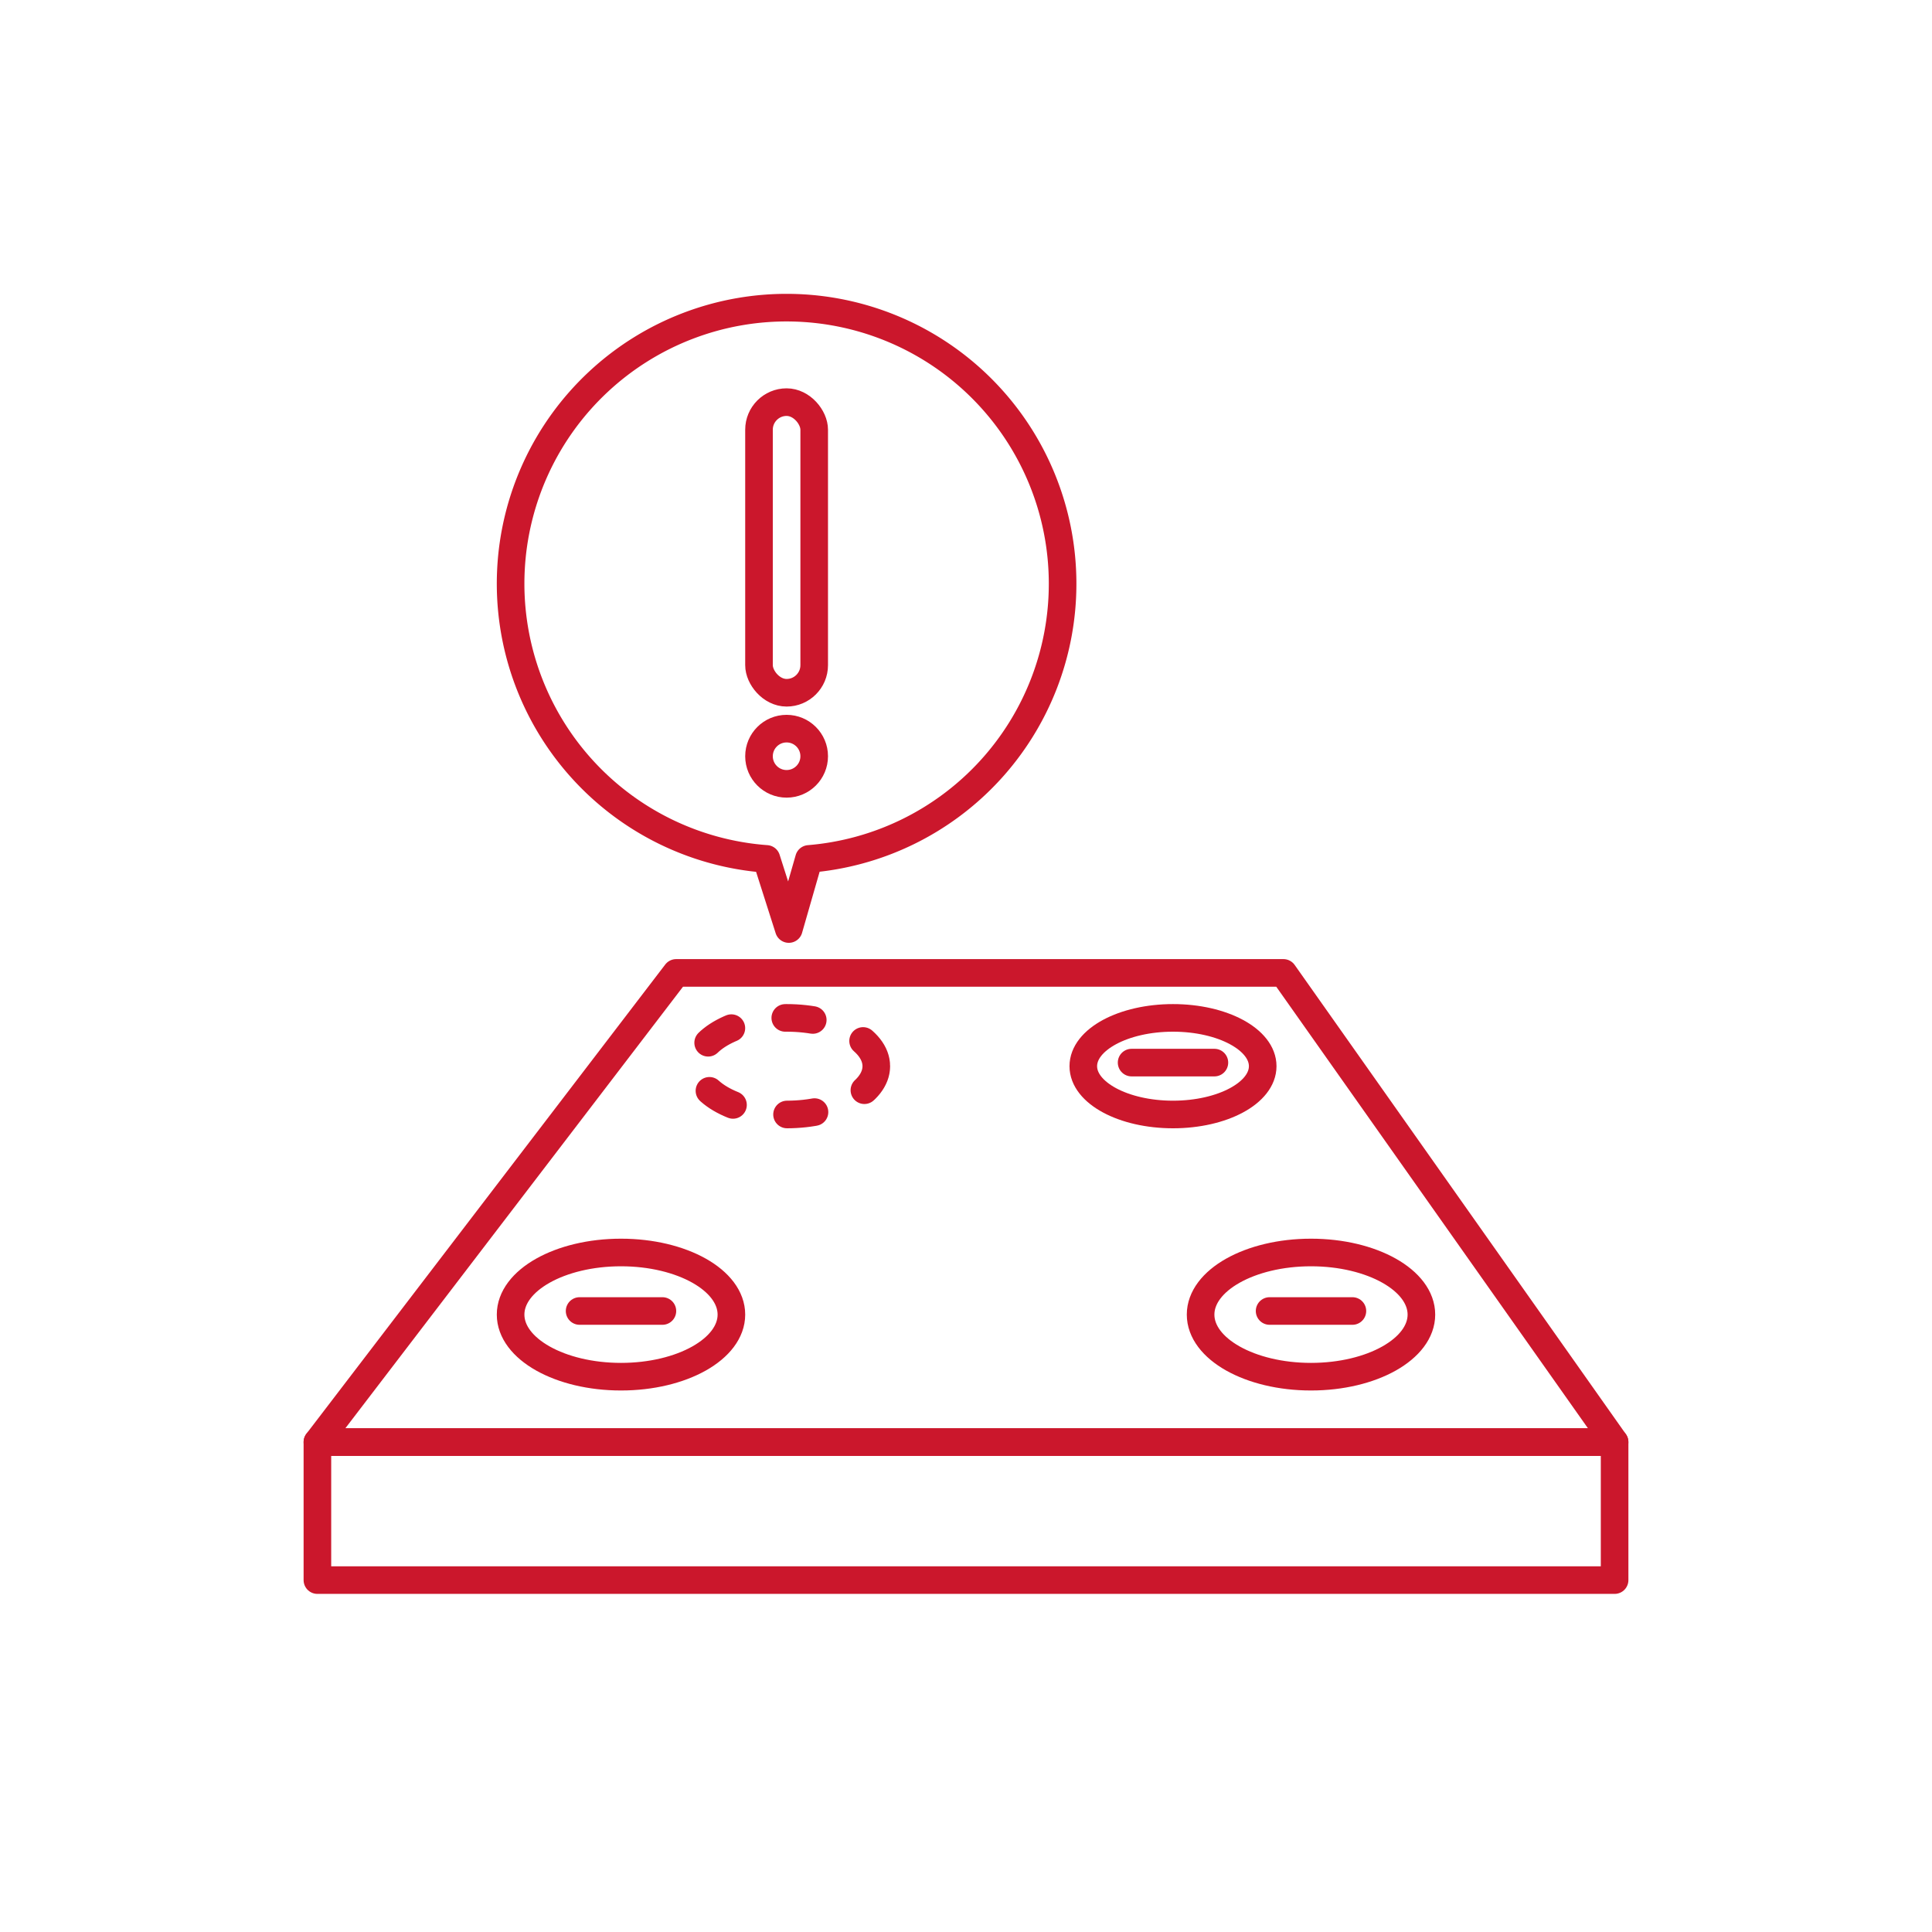 <svg id="icon" xmlns="http://www.w3.org/2000/svg" viewBox="0 0 70 70"><defs><style>.cls-1,.cls-2,.cls-3{fill:none;stroke:#cb172c;stroke-linecap:round;stroke-linejoin:round;}.cls-2,.cls-3{stroke-width:1px;}.cls-3{stroke-dasharray:1 2;}</style></defs><title>03_13</title><polygon class="cls-1" points="58.5 52.25 11.5 52.25 24.5 35.25 46.5 35.25 58.5 52.25"/><ellipse class="cls-1" cx="22.5" cy="47.63" rx="4" ry="2.25"/><line class="cls-1" x1="21" y1="47.5" x2="24" y2="47.5"/><ellipse class="cls-1" cx="47.5" cy="47.63" rx="4" ry="2.25"/><line class="cls-1" x1="46" y1="47.5" x2="49" y2="47.5"/><ellipse class="cls-2" cx="42.5" cy="38.63" rx="3.25" ry="1.75"/><line class="cls-1" x1="41" y1="38.5" x2="44" y2="38.5"/><ellipse class="cls-3" cx="28.5" cy="38.63" rx="3.25" ry="1.75"/><rect class="cls-1" x="11.5" y="52.25" width="47" height="5"/><path class="cls-1" d="M38.5,21.12a10,10,0,1,0-10.73,10l.81,2.54.73-2.54A10,10,0,0,0,38.5,21.12Z"/><circle class="cls-1" cx="28.5" cy="27.4" r="1"/><rect class="cls-1" x="27.5" y="14.57" width="2" height="10.53" rx="1" ry="1"/></svg>